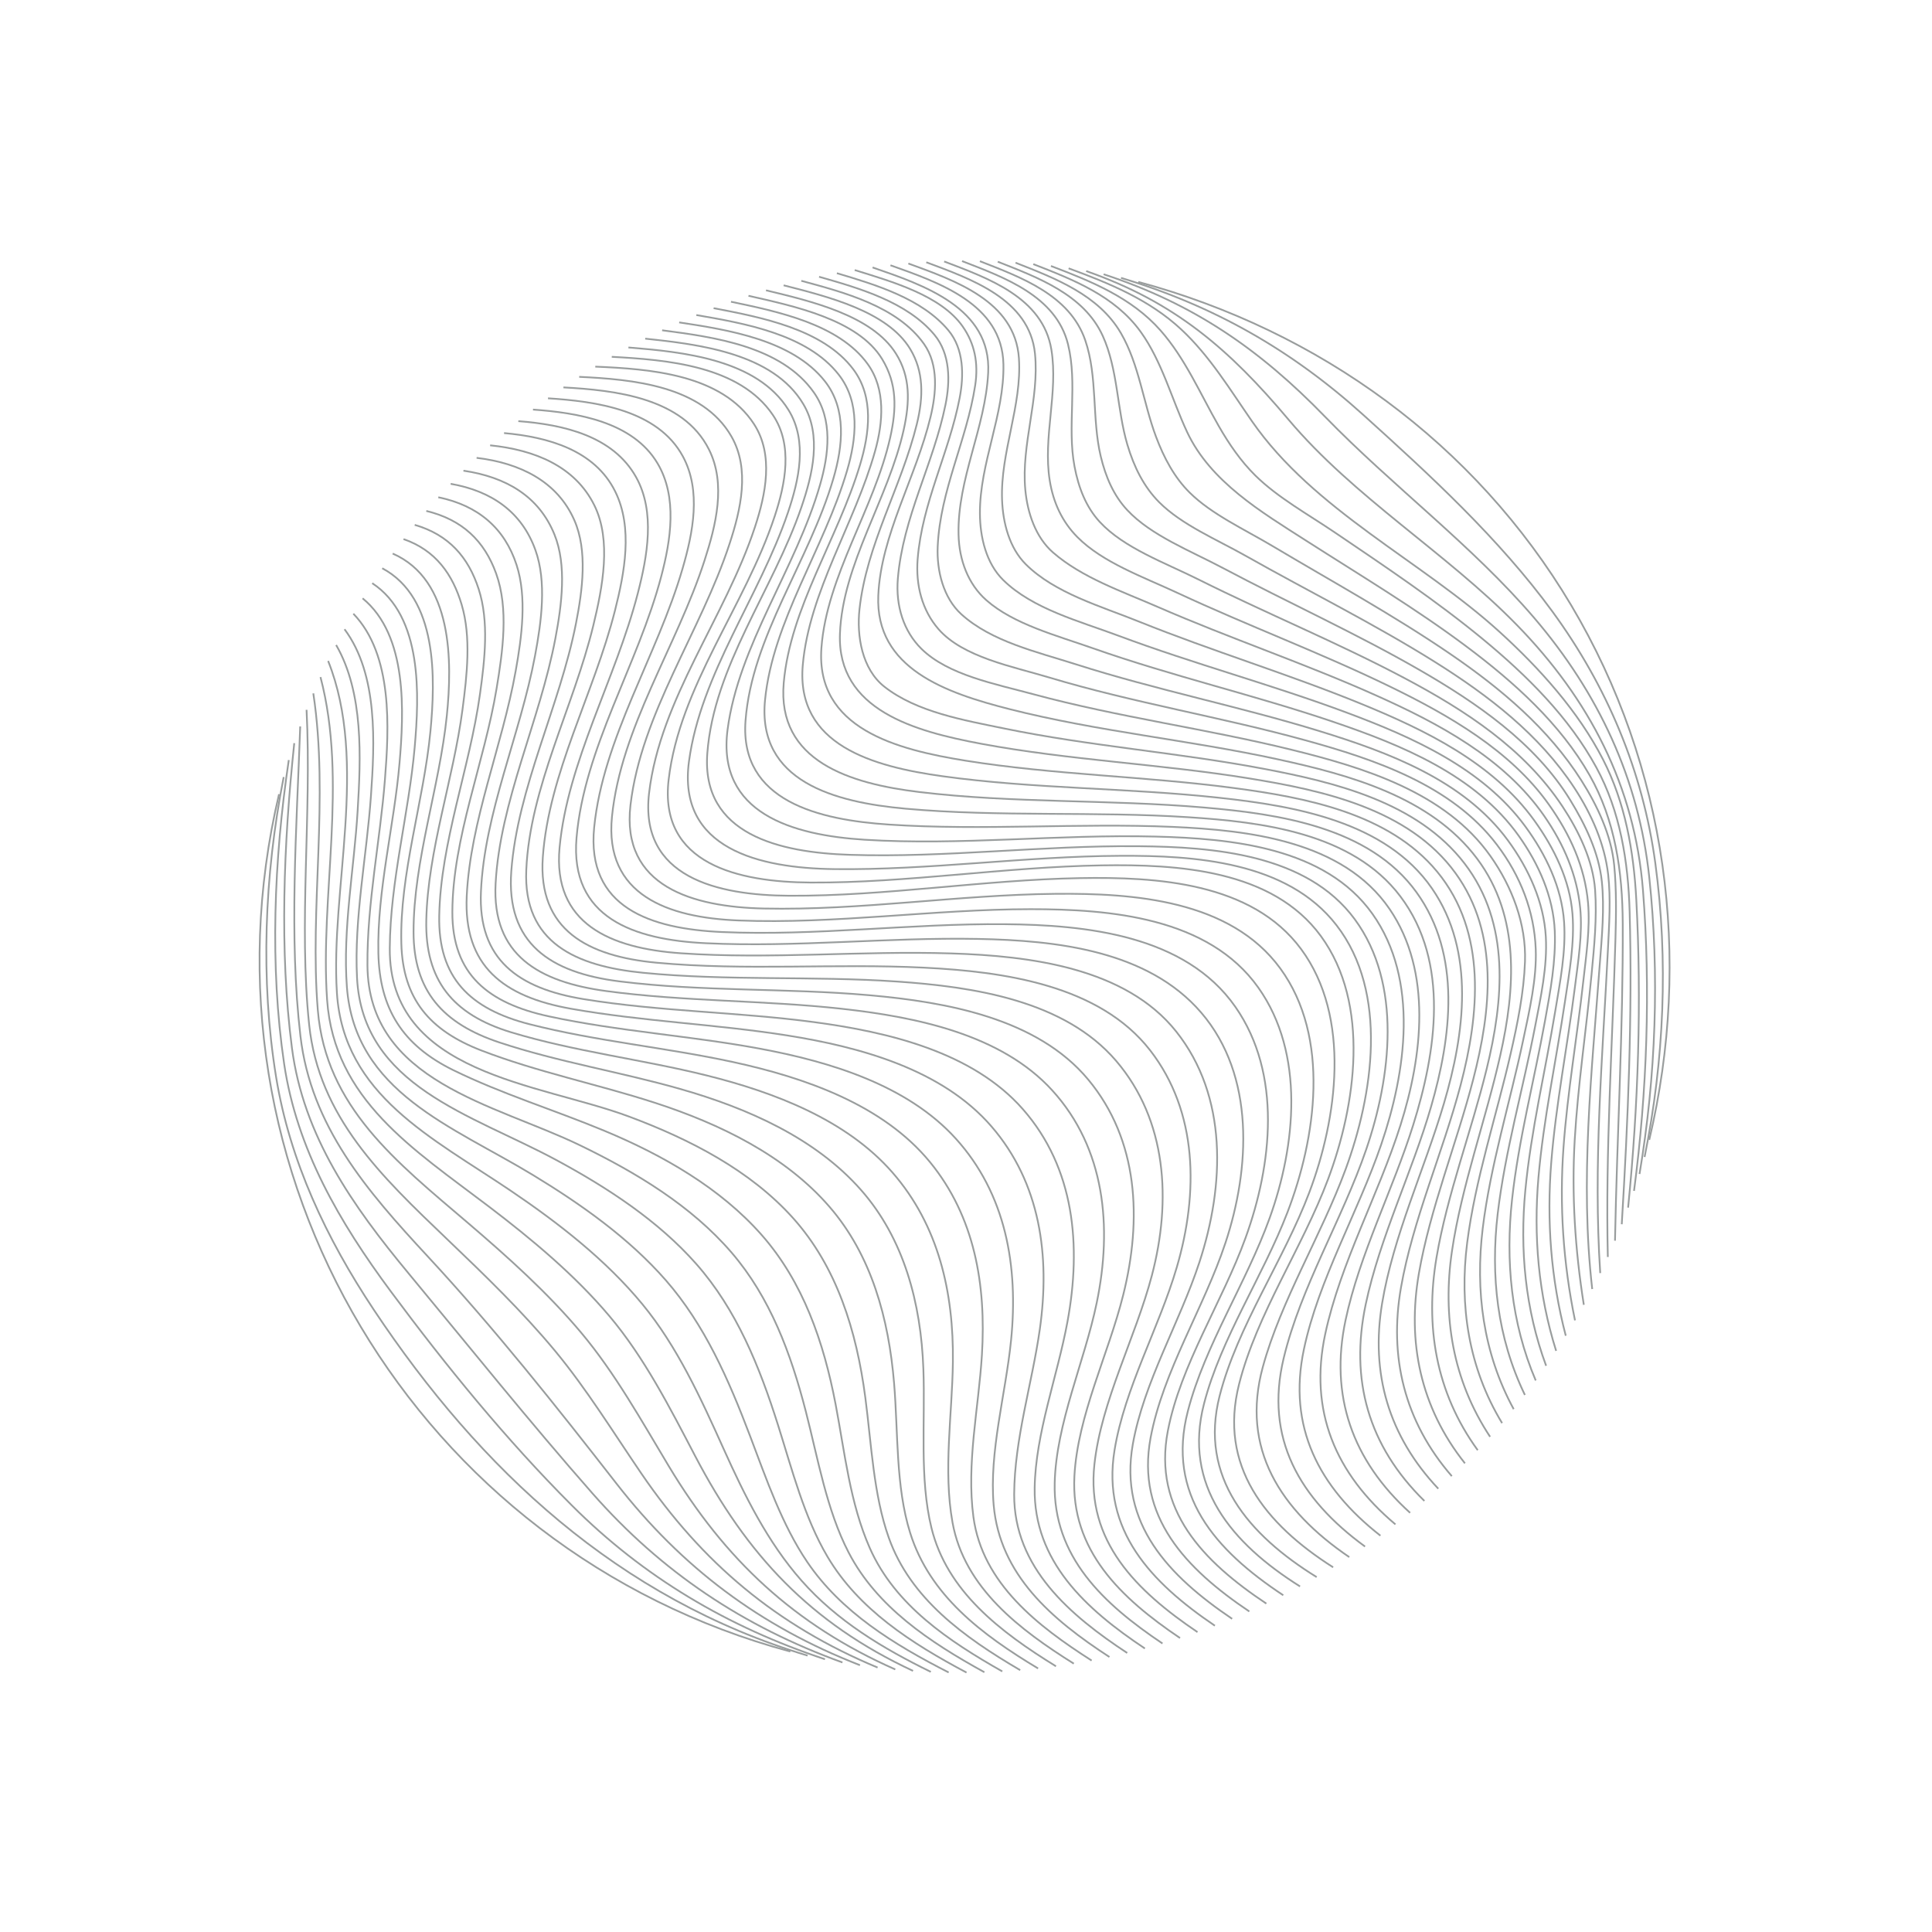 <svg width="1665" height="1665" viewBox="0 0 1665 1665" fill="none" xmlns="http://www.w3.org/2000/svg">
<path d="M681.091 1423.3C358.338 1336.53 163.464 1009.79 240.476 684.426" stroke="#999D9D" stroke-width="1.5" stroke-miterlimit="10"/>
<path d="M695.973 1426.8C532.988 1377.72 413.813 1266.6 322.09 1128.68C281.305 1067.34 249.731 1000.66 237.946 928.195C224.296 844.262 227.771 754.681 244.478 669.67" stroke="#999D9D" stroke-width="1.5" stroke-miterlimit="10"/>
<path d="M710.949 1429.94C627.032 1402.08 554.573 1359.15 492.731 1297.27C436.341 1240.85 384.612 1177.4 336.905 1113.1C292.573 1053.34 255.784 990.271 244.881 916.859C232.381 832.665 236.086 740.966 248.865 655.012" stroke="#999D9D" stroke-width="1.5" stroke-miterlimit="10"/>
<path d="M726.001 1432.7C640.343 1401.7 570.211 1354.77 510.605 1287.02C456.736 1225.79 404.77 1160.94 352.417 1097.78C303.647 1038.94 261.499 979.011 251.606 903.242C240.66 819.368 244.455 726.581 253.598 640.459" stroke="#999D9D" stroke-width="1.5" stroke-miterlimit="10"/>
<path d="M741.124 1435.08C654.856 1401.49 587.652 1350.91 531.263 1278.53C479.315 1211.83 426.395 1145.07 368.629 1082.78C315.934 1025.98 267.997 970.495 258.917 892.897C248.897 807.311 255.634 714.243 258.722 626.039" stroke="#999D9D" stroke-width="1.5" stroke-miterlimit="10"/>
<path d="M756.306 1437.09C669.164 1400.79 605.226 1346.85 552.718 1269.87C528.597 1234.5 505.584 1197.05 478.404 1164.26C450.302 1130.35 417.709 1098.9 385.502 1068.09C328.666 1013.72 274.792 962.737 266.421 883.018C257.229 795.438 268.708 702.106 264.194 611.724" stroke="#999D9D" stroke-width="1.5" stroke-miterlimit="10"/>
<path d="M771.55 1438.72C684.499 1400.21 624.753 1344.09 576.395 1263.59C552.813 1224.33 530.068 1183.35 500.907 1148.57C472.117 1114.23 437.555 1083.21 403.028 1053.72C341.773 1001.43 280.809 953.986 273.905 870.675C266.59 782.288 283.704 688.117 270.014 597.542" stroke="#999D9D" stroke-width="1.5" stroke-miterlimit="10"/>
<path d="M786.837 1439.97C698.436 1398.74 643.672 1340.09 599.121 1254.87C577.164 1212.86 555.314 1169.97 525.209 1134.23C495.457 1098.92 458.459 1068.07 421.177 1039.71C356.296 990.339 287.924 947.694 281.896 861.611C275.661 772.608 299.911 673.491 276.195 583.513" stroke="#999D9D" stroke-width="1.5" stroke-miterlimit="10"/>
<path d="M802.178 1440.83C760.837 1420.57 721.57 1397.1 690.854 1362.29C661.461 1328.98 641.669 1288.76 623.643 1248.72C603.853 1204.77 583.71 1160.48 553.59 1123.93C522.193 1085.83 481.468 1054.09 439.956 1026.04C372.531 980.479 296.095 943.843 290.364 855.828C284.584 767.134 317.842 657.257 282.773 569.6" stroke="#999D9D" stroke-width="1.5" stroke-miterlimit="10"/>
<path d="M817.545 1441.31C770.098 1417.12 724.864 1389.16 695.682 1346.11C673.822 1313.86 660.513 1274.7 646.287 1237.22C627.879 1188.75 607.254 1141.58 573.731 1103.25C542.091 1067.08 501.17 1038.06 459.336 1012.66C389.768 970.42 305.767 941.462 298.951 850.555C295.233 800.97 305.236 748.317 308.231 698.439C310.945 653.286 313.55 597.201 289.686 555.871" stroke="#999D9D" stroke-width="1.5" stroke-miterlimit="10"/>
<path d="M832.94 1441.41C785.28 1416.1 739.933 1386.88 713.108 1341.51C693.126 1307.72 682.732 1266.85 670.561 1228.32C654.482 1177.44 634.739 1128.56 599.999 1089.21C567.32 1052.2 523.876 1023.67 479.243 999.625C406.212 960.266 312.5 936.246 307.682 842.662C305.074 791.962 316.024 737.655 319.67 686.059C322.859 640.963 326.059 581.423 296.921 542.274" stroke="#999D9D" stroke-width="1.5" stroke-miterlimit="10"/>
<path d="M848.344 1441.12C800.91 1414.99 755.669 1384.83 731.345 1337.92C712.456 1301.48 705.004 1257.4 694.481 1216.48C681.572 1166.28 663.707 1118.12 630.461 1079.46C595.877 1039.25 548.525 1010.58 499.668 986.929C426.314 951.414 317.409 932.401 316.666 831.93C316.269 778.695 327.592 724.563 331.734 671.892C335.211 627.685 338.807 564.471 304.51 528.891" stroke="#999D9D" stroke-width="1.5" stroke-miterlimit="10"/>
<path d="M863.763 1440.42C818.077 1414.51 771.472 1383.64 749.601 1334.14C732.496 1295.41 728.036 1251.8 720.155 1210.38C709.856 1156.28 692.068 1104.89 656.555 1064.46C621.065 1024.04 571.497 995.556 520.641 974.416C477.692 956.56 432.099 942.63 390.554 922.197C346.918 900.732 327.108 869.398 326.071 821.286C324.928 767.633 339.694 711.391 344.292 657.841C348.056 614.044 351.598 547.69 312.462 515.618" stroke="#999D9D" stroke-width="1.5" stroke-miterlimit="10"/>
<path d="M879.198 1439.34C830.526 1410.86 784.505 1377.48 765.96 1325.23C752.755 1288.03 751.05 1244.95 745.727 1204.37C738.173 1146.82 721.167 1091.6 683.154 1049.4C646.468 1008.69 594.86 981.93 542.06 962.246C464.467 933.319 335.084 926.127 335.902 817.098C336.338 758.923 352.34 701.109 357.374 644.001C361.267 599.801 364.504 531.338 320.77 502.585" stroke="#999D9D" stroke-width="1.5" stroke-miterlimit="10"/>
<path d="M894.61 1437.87C846.102 1408.71 801.282 1375.01 784.377 1321.03C771.854 1281.02 774.083 1234.91 770.541 1192.27C765.874 1136.09 751.014 1081.89 714.98 1040.16C676.88 996.005 620.642 968.575 563.938 950.227C514.802 934.332 462.883 923.846 414.85 905.298C370.264 888.078 347.173 860.936 345.877 813.248C344.248 753.133 365.171 690.66 370.94 630.283C375.247 585.228 377.51 515.321 329.392 489.719" stroke="#999D9D" stroke-width="1.5" stroke-miterlimit="10"/>
<path d="M910.027 1436C861.659 1406.22 816.029 1371.14 802.707 1316.66C792.299 1274.11 797.412 1225.47 795.774 1180C793.716 1122.78 778.928 1067.4 741.984 1025.47C702.752 980.942 644.531 955.091 586.18 938.46C534.89 923.834 480.851 915.178 430.292 898.348C381.688 882.178 356.394 854.056 356.392 803.105C356.383 741.586 378.806 678.319 385.076 616.709C389.787 570.451 390.49 499.832 338.406 477.06" stroke="#999D9D" stroke-width="1.5" stroke-miterlimit="10"/>
<path d="M925.418 1433.74C879.317 1404.83 831.117 1368.77 820.884 1312.11C812.739 1266.99 820.619 1219.35 821.195 1173.88C821.955 1113.63 808.789 1056.03 769.252 1010.61C729.542 964.99 667.179 941.268 608.808 926.772C553.315 912.981 494.857 906.18 440.229 889.552C390.006 874.263 366.213 844.609 367.376 792.921C368.715 732.807 390.643 671.901 398.58 611.491C402.488 581.733 406.192 549.082 397.843 521.038C390.15 495.165 375.58 474.196 347.75 464.598" stroke="#999D9D" stroke-width="1.5" stroke-miterlimit="10"/>
<path d="M940.781 1431.07C894.867 1401.73 846.62 1364.85 838.9 1307.36C832.722 1261.39 843.362 1213.6 846.209 1167.72C849.956 1107.26 839.951 1048.62 801.597 1001.66C761.071 952.031 693.562 928.658 631.696 915.254C573.912 902.744 514.073 897.388 456.497 882.701C404.78 869.505 377.512 842.503 378.528 789.233C379.737 725.898 404.797 661.837 413.648 598.195C417.79 568.424 421.58 535.609 412.494 507.565C403.62 480.188 386.819 460.86 357.399 452.337" stroke="#999D9D" stroke-width="1.5" stroke-miterlimit="10"/>
<path d="M956.11 1428C906.296 1395.6 861.61 1357.19 856.344 1297.05C852.339 1251.21 866.609 1201.83 871.331 1155.11C877.767 1091.35 866.92 1028.94 823.633 981.185C781.866 935.096 715.392 914.984 654.874 903.749C594.9 892.615 533.093 888.842 473.181 875.93C420.97 864.67 389.591 839.919 389.844 785.774C390.129 721.914 417.379 657.285 427.95 593.409C433.302 561.092 438.473 524.637 427.607 494.37C417.458 466.068 398.343 447.837 367.384 440.33" stroke="#999D9D" stroke-width="1.5" stroke-miterlimit="10"/>
<path d="M971.41 1424.53C922.553 1392.38 873.663 1351.09 874.017 1287.79C874.278 1240.03 889.447 1192.49 896.116 1145.56C905.104 1082.32 896.554 1019.55 854.527 970.853C812.041 921.627 741.42 902.302 678.255 892.319C616.748 882.593 553.62 880.274 492.052 869.325C433.911 858.98 399.364 832.678 402.235 772.203C405.319 707.439 432.788 643.274 444.433 578.149C449.744 548.433 454.215 514.687 445.17 486.832C434.891 455.168 412.061 435.612 377.729 428.544" stroke="#999D9D" stroke-width="1.5" stroke-miterlimit="10"/>
<path d="M986.652 1420.66C935.449 1386.59 890.717 1345.44 891.68 1282.33C892.399 1235.21 911.215 1186.34 919.942 1139.07C932.066 1073.47 926.1 1006.69 881.522 955.913C838.19 906.554 765.548 889.438 701.76 880.888C636.002 872.082 568.615 871.791 502.868 861.025C446.719 851.829 411.88 827.017 414.479 768.445C417.499 700.38 448.266 633.456 461.075 565.161C466.63 535.568 471.272 501.537 461.416 474.037C449.733 441.469 424.06 423.197 388.394 416.966" stroke="#999D9D" stroke-width="1.5" stroke-miterlimit="10"/>
<path d="M1001.83 1416.36C950.896 1382.22 907.404 1341.58 908.938 1278.05C910.191 1226.46 934.605 1173.69 945.159 1122.74C958.704 1057.35 952.382 989.744 906.835 939.695C862.719 891.213 789.114 876.413 725.38 869.359C658.257 861.933 589.494 863.169 522.531 854.105C464.588 846.26 423.774 823.311 427.117 761.366C430.955 690.407 465.216 621.245 478.644 550.104C484.117 521.112 488.597 487.192 477.813 460.613C464.414 427.596 436.041 411.06 399.396 405.64" stroke="#999D9D" stroke-width="1.5" stroke-miterlimit="10"/>
<path d="M1016.95 1411.67C965.86 1377.21 922.551 1336.09 925.925 1272.14C928.688 1219.83 955.223 1167.2 968.008 1115.91C984.208 1050.94 981.236 982.639 937.895 930.455C893.896 877.474 815.571 863.547 749.091 857.676C677.764 851.369 604.841 854.702 533.747 845.736C474.387 838.255 435.947 813.141 440.641 750.674C446.053 678.663 482.188 609.333 496.379 537.257C502.042 508.49 506.502 474.582 494.964 448.311C480.236 414.756 448.037 399.043 410.733 394.567" stroke="#999D9D" stroke-width="1.5" stroke-miterlimit="10"/>
<path d="M1032 1406.56C979.245 1370.93 935.837 1328.29 943.174 1261.87C949.228 1206.99 978.488 1153.06 992.684 1099.19C1009.64 1034.84 1005.66 965.48 961.923 914.297C917.349 862.14 838.987 850.414 772.762 845.878C700.292 840.916 626.483 845.457 554.146 838.336C496.392 832.644 450.791 812.505 453.538 749.796C456.673 678.35 494.17 609.709 511.321 539.025C519.353 505.917 527.129 465.659 512.202 435.463C495.507 401.707 460.638 387.684 422.397 383.781" stroke="#999D9D" stroke-width="1.5" stroke-miterlimit="10"/>
<path d="M1046.98 1401.05C991.861 1363.7 949.292 1318.91 960.489 1249.86C969.161 1196.33 998.789 1144.61 1014.19 1092.04C1032.9 1028.16 1032.4 958.235 991.194 905.175C947.479 848.883 865.074 837.331 796.357 833.926C719.757 830.137 642.049 836.761 565.727 829.651C506.94 824.178 463.312 801.703 467.801 738.678C472.955 666.354 511.861 597.694 529.963 526.245C538.248 493.538 545.633 454.887 530.231 423.658C512.535 387.767 472.04 376.601 434.394 373.22" stroke="#999D9D" stroke-width="1.5" stroke-miterlimit="10"/>
<path d="M1061.86 1395.11C1007.12 1358.11 964.092 1313.15 976.261 1244.61C985.732 1191.25 1016.5 1140.04 1033.59 1087.98C1055.53 1021.19 1058.09 944.82 1013.63 888.944C969.903 833.989 887.626 823.819 819.825 821.665C742.327 819.205 664.026 826.861 586.74 821.515C526.038 817.31 476.117 796.094 482.241 730.425C489.152 656.333 530.465 585.516 549.649 511.356C557.9 479.448 564.887 441.274 548.263 411.354C528.321 375.485 485.275 365.924 446.692 362.946" stroke="#999D9D" stroke-width="1.5" stroke-miterlimit="10"/>
<path d="M1076.65 1388.76C1021.99 1352.01 978.887 1307.09 991.58 1239.08C1002.29 1181.74 1037.5 1127.26 1056.12 1071.03C1077.24 1007.23 1081.84 927.127 1035.28 872.774C989.125 818.897 909.877 810.473 843.067 809.173C764.965 807.653 686.124 816.594 608.134 812.855C546.622 809.912 490.935 791.269 496.853 722.014C503.473 644.501 549.766 573.009 569.885 496.607C578.083 465.468 583.965 428.489 566.706 399.386C545.379 363.408 497.559 355.702 459.338 352.976" stroke="#999D9D" stroke-width="1.5" stroke-miterlimit="10"/>
<path d="M1091.33 1381.99C1036.73 1345.59 993.412 1301.08 1006.43 1233.24C1017.39 1176.15 1053.41 1122.14 1073.47 1066.64C1096.17 1003.86 1105.04 925.59 1064.63 867.695C1021.32 805.654 935.594 797.102 865.832 796.471C784.764 795.742 703.129 806.786 622.162 803.223C560.864 800.52 505.104 782.303 512.057 712.997C519.799 635.961 566.324 565.407 588.25 489.938C597.198 459.13 604.544 422.964 588.492 393.311C566.807 353.23 513.318 345.831 472.267 343.262" stroke="#999D9D" stroke-width="1.5" stroke-miterlimit="10"/>
<path d="M1105.92 1374.8C1046.98 1335.83 1005.05 1288.08 1023.71 1216.05C1038.44 1159.18 1074.07 1105.72 1094.24 1049.57C1116.56 987.453 1124.8 908.092 1084.44 851.16C1041.44 790.509 956.525 783.495 888.096 783.527C804.28 783.572 720.026 796.56 636.311 793.247C575.988 790.869 520.542 771.559 527.405 703.722C535.167 626.886 583.07 557.549 607.146 483.092C616.896 452.937 625.998 417.239 610.959 387.309C588.546 342.694 530.047 336.299 485.566 333.863" stroke="#999D9D" stroke-width="1.5" stroke-miterlimit="10"/>
<path d="M1120.37 1367.19C1061.29 1330.07 1019.35 1280.24 1037.64 1209.68C1052.28 1153.15 1088.32 1100.1 1109.53 1044.8C1134.02 980.939 1146.81 894.127 1103.34 834.592C1060.23 775.558 976.809 769.681 909.794 770.3C826.004 771.08 741.95 784.783 658.245 782.965C597.2 781.64 535.089 764.108 543.355 693.765C552.62 614.901 603.739 544.906 628.805 468.416C638.337 439.326 646.556 404.409 630.378 376.19C605.148 332.163 544.734 326.939 499.14 324.756" stroke="#999D9D" stroke-width="1.5" stroke-miterlimit="10"/>
<path d="M1134.71 1359.16C1075.91 1322.75 1033.17 1273.11 1051.07 1202.98C1066.47 1142.7 1106.1 1086.62 1128.38 1027.57C1152.27 964.244 1164.69 876.697 1121.31 817.951C1078.77 760.31 996.401 755.614 930.878 756.759C847.405 758.213 763.744 772.362 680.354 771.955C618.427 771.651 550.828 756.229 559.378 683.48C568.9 602.425 624.902 532.451 650.651 454.081C659.853 426.08 666.999 392.056 649.852 365.547C621.918 322.368 559.56 317.933 513.015 315.964" stroke="#999D9D" stroke-width="1.5" stroke-miterlimit="10"/>
<path d="M1148.9 1350.7C1090 1313.31 1050.05 1263.17 1067.83 1192.9C1083.2 1132.14 1122.35 1075.53 1144.59 1016.07C1168.21 952.933 1181.28 865.462 1138.32 806.696C1096.36 749.3 1014.43 744.74 949.497 745.775C865.949 747.104 782.189 761.015 698.737 760.574C636.808 760.243 567.73 745.009 576.231 671.964C585.611 591.432 642.093 522.502 667.698 444.7C676.78 417.095 683.566 383.683 666.163 357.793C637.35 314.925 574.175 310.072 527.214 307.501" stroke="#999D9D" stroke-width="1.5" stroke-miterlimit="10"/>
<path d="M1162.8 1341.92C1103.28 1301.46 1069.12 1248.26 1088.3 1178.07C1104.03 1120.47 1138.56 1065.08 1159.63 1007.74C1183.07 943.953 1196.98 855.611 1151.7 797.221C1109.22 742.418 1029.6 737.231 965.615 737.53C883.409 737.917 800.869 750.039 718.778 748.999C654.803 748.189 583.533 731.756 593.773 656.076C604.004 580.5 654.296 514.764 679.021 441.802C688.494 413.851 696.188 380.223 679.561 353.347C652.413 309.46 588.173 303.273 541.575 299.453" stroke="#999D9D" stroke-width="1.5" stroke-miterlimit="10"/>
<path d="M1176.38 1332.82C1119.82 1291.59 1089.73 1239.37 1106.28 1170.47C1121.04 1109.02 1156.77 1050.95 1177.46 990.421C1198.56 928.65 1208.73 848.167 1167.48 792.148C1126.14 735.999 1045.49 729.87 981.07 729.268C898.271 728.494 814.913 739.363 732.255 736.68C672.417 734.734 604.307 719.503 609.561 649.229C615.183 574.022 666.157 508.813 690.72 436.911C700.255 408.993 708.432 375.46 692.33 348.299C666.209 304.253 602.192 296.773 556.038 291.839" stroke="#999D9D" stroke-width="1.5" stroke-miterlimit="10"/>
<path d="M1189.64 1323.43C1136.28 1281.68 1109.66 1229.48 1123.66 1163.05C1136.37 1102.73 1170.15 1045.31 1190.35 986.264C1211.58 924.188 1223.25 844.543 1182.74 787.529C1141.96 730.137 1060.98 722.63 995.958 720.96C912.547 718.825 827.76 728.846 745.211 723.678C683.008 719.788 617.665 700.955 626.998 628.972C636.457 555.937 685.98 490.247 706.79 417.553C714.243 391.527 717.951 361.79 701.43 338.262C673.435 298.388 615.451 290.498 570.624 284.645" stroke="#999D9D" stroke-width="1.5" stroke-miterlimit="10"/>
<path d="M1202.59 1313.73C1150.52 1269.9 1127.94 1215.59 1142.1 1149.57C1155.21 1088.43 1187.87 1029.9 1206.97 969.577C1225.71 910.401 1234.57 837.569 1197.49 783.326C1157.35 724.603 1075.99 715.444 1010.32 712.601C929.151 709.086 847.182 715.97 766.139 710.612C706.106 706.646 637.305 690.709 642.488 621.199C647.909 548.489 697.256 484.052 718.186 412.489C726.314 384.688 729.942 352.507 710.676 328.28C682.501 292.845 627.483 284.262 585.316 277.844" stroke="#999D9D" stroke-width="1.5" stroke-miterlimit="10"/>
<path d="M1215.22 1303.76C1165.21 1258.41 1145.8 1202.66 1159.62 1137.61C1171.72 1080.7 1200.41 1025.33 1217.88 969.574C1237.45 907.082 1249.81 829.465 1206.81 772.474C1165.49 717.726 1087.57 708.411 1024.22 704.286C943.316 699.016 861.164 704.212 780.33 696.917C719.25 691.41 652.354 673.474 659.311 603.246C666.049 535.13 710.068 473.358 730.001 405.602C738.041 378.25 741.493 346.797 722.835 322.9C695.53 287.924 641.352 278.629 600.111 271.502" stroke="#999D9D" stroke-width="1.5" stroke-miterlimit="10"/>
<path d="M1227.53 1293.5C1179.07 1246.02 1163.27 1188.96 1176.99 1123.98C1189.16 1066.34 1217 1010.21 1233.36 953.524C1250.56 893.978 1259.92 823.155 1220.65 768.859C1179.99 712.652 1101.74 701.442 1037.73 695.926C956.286 688.896 873.35 692.323 792.118 682.549C732.64 675.393 669.443 656.087 675.419 588.454C681.146 523.503 721.909 464.846 741.216 400.449C749.309 373.447 753.368 342.298 735.386 318.296C709.263 283.421 655.3 273.318 614.999 265.576" stroke="#999D9D" stroke-width="1.5" stroke-miterlimit="10"/>
<path d="M1239.51 1282.96C1196.59 1237.44 1181.1 1183.48 1191.1 1123.24C1200.78 1064.97 1227.46 1008.18 1244.39 950.932C1262.07 891.11 1271.81 820.258 1234.04 765.592C1194.13 707.851 1115.58 694.595 1050.88 687.538C971.801 678.9 891.11 679.899 812.23 668.949C752.406 660.641 685.822 642.18 691.828 573.24C697.352 509.782 736.622 451.407 754.181 388.604C761.002 364.186 763.467 335.557 747.841 313.817C722.83 279.044 669.375 268.341 629.973 260.034" stroke="#999D9D" stroke-width="1.5" stroke-miterlimit="10"/>
<path d="M1251.17 1272.15C1210.13 1224.87 1196.97 1169.09 1207.37 1109.58C1217.57 1051.25 1243.47 993.128 1258.71 935.274C1274.67 874.731 1281.86 803.71 1238.55 751.223C1196.96 700.827 1124.85 687.289 1063.74 679.165C987.095 668.963 908.339 667.776 832.253 655.557C772.644 645.989 702.678 627.93 707.914 558.175C712.573 496.125 753.369 438.595 767.185 377.017C772.762 352.11 773.109 330.744 760.252 309.504C739.453 275.151 683.477 263.672 645.053 254.91" stroke="#999D9D" stroke-width="1.5" stroke-miterlimit="10"/>
<path d="M1262.49 1261.1C1223.96 1212.71 1212.63 1156.31 1222.79 1097.52C1232.48 1041.56 1255.36 985.452 1269.71 929.869C1284.79 871.415 1292.45 805.085 1254.4 752.535C1214.16 696.947 1139.46 681.045 1076.33 670.797C1000.38 658.47 921.719 655.175 845.638 640.986C788.442 630.319 721.364 611.982 723.867 546.149C726.165 485.832 765.516 430.167 778.795 370.453C784.177 346.242 784.675 324.701 772.118 304.727C751.378 271.712 698.893 259.539 660.154 250.2" stroke="#999D9D" stroke-width="1.5" stroke-miterlimit="10"/>
<path d="M1273.5 1249.77C1237.14 1199.78 1228.05 1142.44 1238 1083.65C1247.17 1029.49 1268.03 975.086 1281.2 921.24C1295.66 862.107 1301.99 796.161 1262.19 744.211C1221.67 691.296 1150.33 674.126 1088.7 662.478C1015.32 648.604 939.234 642.982 865.67 627.845C831.311 620.78 790.063 613.785 762.135 591.775C742.764 576.499 738.208 547.907 740.714 524.971C746.86 468.871 776.64 420.142 790.109 365.536C795.964 341.808 796.065 320.079 784.41 300.784C764.661 268.098 713.065 255.58 675.333 245.882" stroke="#999D9D" stroke-width="1.5" stroke-miterlimit="10"/>
<path d="M1284.16 1238.22C1251.84 1189.32 1243.01 1134.32 1251.31 1078.17C1259.63 1021.95 1280.36 965.329 1292.94 909.454C1305.76 852.491 1310.38 790.111 1273.02 740.078C1233.11 686.643 1162.36 667.639 1100.89 654.292C1025 637.798 945.557 630.311 870.171 611.165C815.184 597.2 754.238 576.142 756.904 513.298C759.117 461.084 789.245 411.936 801.963 359.193C806.841 338.948 809.072 314.478 796.293 296.419C773.247 263.872 727.114 251.92 690.574 242.006" stroke="#999D9D" stroke-width="1.5" stroke-miterlimit="10"/>
<path d="M1294.5 1226.42C1265.42 1178.53 1257.58 1124.77 1264.42 1070.97C1271.32 1016.63 1289.49 962.127 1301.93 907.762C1307.85 881.901 1313.28 855.341 1314.24 828.827C1315.42 796.323 1303.06 764.117 1284.45 737.756C1245.54 682.619 1174.82 661.359 1112.98 646.115C1039.87 628.101 963.664 618.063 890.505 598.269C857.899 589.45 817.152 581.818 794.162 559.23C778.734 544.066 771.826 522.155 773.757 498.755C778.129 445.707 804.341 400.236 814.82 348.786C818.915 328.682 819.119 305.123 805.263 288.498C781.636 260.147 740.383 248.329 705.879 238.519" stroke="#999D9D" stroke-width="1.5" stroke-miterlimit="10"/>
<path d="M1304.5 1214.41C1277.99 1165.74 1271.31 1112.02 1277.81 1058.61C1284.4 1004.56 1301.26 950.268 1312.73 896.108C1318.14 870.52 1324.45 843.391 1323.5 817.987C1322.27 785.473 1310.47 754.927 1290.06 728.015C1250.95 676.45 1184.43 654.383 1125.02 637.99C1052.55 617.996 976.808 605.686 904.302 583.89C872.679 574.386 829.914 566.442 808.75 542.128C794.783 526.079 789.036 504.425 790.828 481.816C794.685 433.122 817.879 390.498 827.025 342.984C830.783 323.506 830.725 300.796 817.359 284.729C794.478 257.249 754.572 245.379 721.228 235.443" stroke="#999D9D" stroke-width="1.5" stroke-miterlimit="10"/>
<path d="M1314.15 1202.16C1290.24 1152.78 1284.48 1099.18 1290.7 1046.14C1297 992.482 1312.56 938.412 1322.97 884.528C1327.84 859.275 1333.62 832.934 1332.19 807.277C1330.52 777.333 1317.31 748.52 1299.62 724.387C1261.35 672.181 1196.01 648.191 1136.96 630.008C1068.28 608.862 996.375 594.577 927.418 572.563C893.77 561.831 854.419 552.942 828.457 529.323C813.012 515.273 807.176 491.874 808.106 471.01C810.231 422.485 833.166 379.45 840.409 332.149C843.391 312.681 839.889 295.915 829.523 281.189C810.831 254.638 768.807 242.741 736.591 232.742" stroke="#999D9D" stroke-width="1.5" stroke-miterlimit="10"/>
<path d="M1323.49 1189.7C1302.18 1139.73 1297.32 1086.32 1303.11 1033.58C1308.71 982.445 1322.21 930.866 1331.53 879.524C1336.12 854.227 1340.95 828.093 1339.91 802.434C1338.7 772.882 1326.02 744.53 1309 720.548C1271.64 667.897 1207.47 641.943 1148.99 622.075C1081.21 599.05 1010.01 582.671 942.036 558.727C910.666 547.672 873.532 537.999 849.965 517.184C834.429 503.458 826.549 482.777 826.074 460.556C825.042 412.668 849.229 368.73 851.619 321.222C854.423 265.401 796.026 245.641 751.989 230.486" stroke="#999D9D" stroke-width="1.5" stroke-miterlimit="10"/>
<path d="M1332.46 1177.04C1314.35 1128.09 1309.71 1076.85 1314.52 1025.96C1319.37 974.649 1331.81 922.767 1340.34 871.191C1344.5 846.035 1349.65 819.926 1347.93 794.542C1345.9 764.767 1332.2 736.406 1314.65 712.415C1277.81 662.087 1217.26 635.304 1161.03 614.295C1096.58 590.201 1028.73 572.113 963.804 547.836C930.53 535.396 890.045 524.89 864.584 499.896C849.9 485.478 844.624 463.019 844.5 442.627C844.225 399.057 865.627 357.43 864.749 313.922C863.688 261.933 808.916 243.395 767.404 228.618" stroke="#999D9D" stroke-width="1.5" stroke-miterlimit="10"/>
<path d="M1341.09 1164.18C1325.69 1115.38 1321.52 1064.9 1325.83 1014.82C1330.17 964.461 1341.2 913.433 1348.75 862.765C1352.43 838.099 1357.09 812.535 1355.18 787.726C1352.93 758.47 1339.34 730.804 1322.27 707.104C1286.4 657.277 1228.03 629.069 1173.17 606.604C1110.64 581.012 1044.67 561.124 981.533 535.671C948.767 522.461 909.139 511.274 884.03 486.297C869.85 472.201 864.319 450.601 863.578 430.747C862.06 389.787 880.83 349.629 878.11 308.748C874.825 259.414 822.698 241.692 782.828 227.097" stroke="#999D9D" stroke-width="1.5" stroke-miterlimit="10"/>
<path d="M1349.39 1151.13C1336.48 1101.98 1332.87 1051.75 1336.86 1001.85C1340.85 951.927 1350.9 901.185 1357.21 851.074C1360.03 828.644 1363.96 804.734 1361.83 782.747C1359.05 754.07 1347.74 727.624 1330.77 703.158C1296.07 653.1 1239.27 623.203 1185.45 599.116C1124.39 571.787 1059.68 550.059 997.884 523.096C967.085 509.662 932.512 497.925 907.497 476.133C892.466 463.04 885.441 441.935 883.609 422.108C879.971 382.906 895.833 343.943 891.957 304.841C887.281 257.723 836.41 240.3 798.281 226.026" stroke="#999D9D" stroke-width="1.5" stroke-miterlimit="10"/>
<path d="M1357.34 1137.9C1347.12 1088.41 1343.82 1038.55 1347.43 988.736C1350.87 941.357 1359.2 893.194 1364.49 845.589C1366.95 823.371 1370.49 799.931 1368.58 778.13C1365.85 747.005 1353.15 719.119 1334.68 693.157C1301.49 646.516 1248.09 616.133 1197.9 591.697C1138.49 562.776 1075.34 539.239 1014.93 511.043C985.382 497.258 950.246 484.838 928.48 462.85C915.562 449.8 907.753 433.479 904.654 414.053C898.694 376.744 912.128 338.521 906.084 301.333C898.754 256.292 851.406 239.728 813.689 225.336" stroke="#999D9D" stroke-width="1.5" stroke-miterlimit="10"/>
<path d="M1364.94 1124.48C1357.42 1077.1 1354.32 1029.48 1357.11 982.066C1359.88 934.982 1367.09 887.177 1371.59 839.827C1373.91 815.519 1376.35 791.066 1374.67 767.043C1372.89 741.619 1360.51 716.165 1346.67 695.185C1313.73 645.268 1262.95 612.276 1210.53 584.466C1153.07 553.975 1091.64 528.791 1032.93 499.425C1003.89 484.898 968.561 472.296 947.822 449.838C935.956 436.981 929.5 420.405 926.015 401.975C919.494 367.561 928.869 330.724 920.384 296.59C910.032 254.936 865.016 238.949 829.103 225.01" stroke="#999D9D" stroke-width="1.5" stroke-miterlimit="10"/>
<path d="M1372.18 1110.91C1361.44 1017.26 1371.8 924.171 1378.71 830.714C1380.46 807.213 1382.91 782.923 1380.44 759.499C1377.8 734.533 1366.09 710.474 1353.17 689.397C1323.02 640.181 1272.22 605.522 1223.4 577.392C1168.74 545.893 1110.03 519.315 1053.83 489.487C1025.82 474.632 991.909 461.481 971.484 439.6C959.791 427.079 952.86 411.112 948.596 393.187C940.868 360.655 946.108 324.767 935.237 293.159C921.835 254.156 879.728 238.927 844.479 225.102" stroke="#999D9D" stroke-width="1.5" stroke-miterlimit="10"/>
<path d="M1379.09 1097.15C1372.9 1003.85 1381.08 911.277 1385.71 818.362C1386.79 796.729 1388.26 774.198 1385.91 753.636C1382.9 727.388 1371.76 701.819 1356.72 678.905C1326.6 633.009 1282.82 599.441 1236.57 570.436C1184.36 537.705 1127.9 509.741 1073.78 479.157C1048.45 464.852 1018.41 452.31 999.015 432.845C985.726 419.507 977.268 402.454 971.55 383.16C962.574 352.871 963.512 318.415 950.328 289.43C934.077 253.725 893.972 238.973 859.867 225.542" stroke="#999D9D" stroke-width="1.5" stroke-miterlimit="10"/>
<path d="M1385.62 1083.27C1383.52 991.531 1389.63 900.153 1392.21 808.801C1392.81 787.623 1393.13 766.331 1391.09 745.45C1388.59 719.737 1376.6 694.346 1362.96 672.794C1334.53 627.891 1293.69 593.578 1250.01 563.702C1201.17 530.292 1147.85 501.093 1096.7 470.607C1072.59 456.244 1044.26 443.316 1025.3 424.555C1012.1 411.477 1003.15 394.745 996.221 376.284C985.343 347.284 981.727 314.17 966.022 287.126C946.831 254.065 909.101 239.723 875.202 226.424" stroke="#999D9D" stroke-width="1.5" stroke-miterlimit="10"/>
<path d="M1391.81 1069.22C1393.58 978.164 1398.88 886.023 1398.48 796.008C1398.28 750.807 1391.89 706.65 1369.86 667.965C1344.68 623.782 1305.1 588.092 1263.75 557.124C1220.12 524.435 1172.16 495.749 1125.81 466.063C1087.31 441.396 1043.19 415.307 1023.05 372.301C1009.83 344.088 1001.4 311.434 982.97 285.872C960.736 255.021 924.757 240.923 890.492 227.63" stroke="#999D9D" stroke-width="1.5" stroke-miterlimit="10"/>
<path d="M1397.63 1055.05C1403.03 965.667 1406.9 874.348 1404.43 785.881C1403.21 742.208 1396.29 699.198 1375.71 661.348C1352.34 618.365 1316.13 582.323 1277.85 550.749C1237.87 517.79 1193.64 488.185 1150.49 458.957C1127.39 443.301 1101.21 428.881 1081.87 409.81C1069.44 397.558 1059.3 382.863 1050.32 367.187C1034.45 339.507 1021.36 308.753 1000.01 284.633C975.002 256.37 940.276 242.375 905.722 229.24" stroke="#999D9D" stroke-width="1.5" stroke-miterlimit="10"/>
<path d="M1403.1 1040.73C1411.91 952.956 1414.85 862.307 1410.17 775.381C1407.9 733.113 1400.52 691.54 1381.43 654.428C1360.05 612.889 1327.25 576.352 1292.3 544.525C1225.39 483.59 1132.15 439.799 1078.93 362.997C1060.05 335.74 1042.45 306.667 1017.99 283.895C990.339 258.155 955.969 244.09 920.933 231.242" stroke="#999D9D" stroke-width="1.5" stroke-miterlimit="10"/>
<path d="M1408.21 1026.3C1419.43 940.647 1422.59 852.034 1415.92 767.271C1408.83 677.361 1369.54 602.407 1307.13 538.503C1246.39 476.306 1166.95 428.738 1110.42 361.57C1059.5 301.078 1012.56 260.323 936.077 233.61" stroke="#999D9D" stroke-width="1.5" stroke-miterlimit="10"/>
<path d="M1412.94 1011.75C1427.08 927.262 1430.26 839.722 1421.33 755.936C1412.3 671.149 1377.37 597.133 1322.29 532.655C1268.83 470.069 1199.96 418.906 1141.91 359.098C1085.56 301.051 1028.66 261.716 951.116 236.354" stroke="#999D9D" stroke-width="1.5" stroke-miterlimit="10"/>
<path d="M1417.31 997.094C1434.22 913.437 1437.82 827.421 1426.59 744.168C1415.9 664.798 1384.98 591.452 1337.85 526.992C1292.02 464.317 1232.79 409.826 1174.78 357.452C1113.21 301.865 1046.22 263.563 966.096 239.47" stroke="#999D9D" stroke-width="1.5" stroke-miterlimit="10"/>
<path d="M1421.33 982.333C1458.52 825.372 1436.7 660.679 1354.05 521.6C1271.25 382.29 1136.91 285.039 980.983 242.955" stroke="#999D9D" stroke-width="1.5" stroke-miterlimit="10"/>
</svg>
